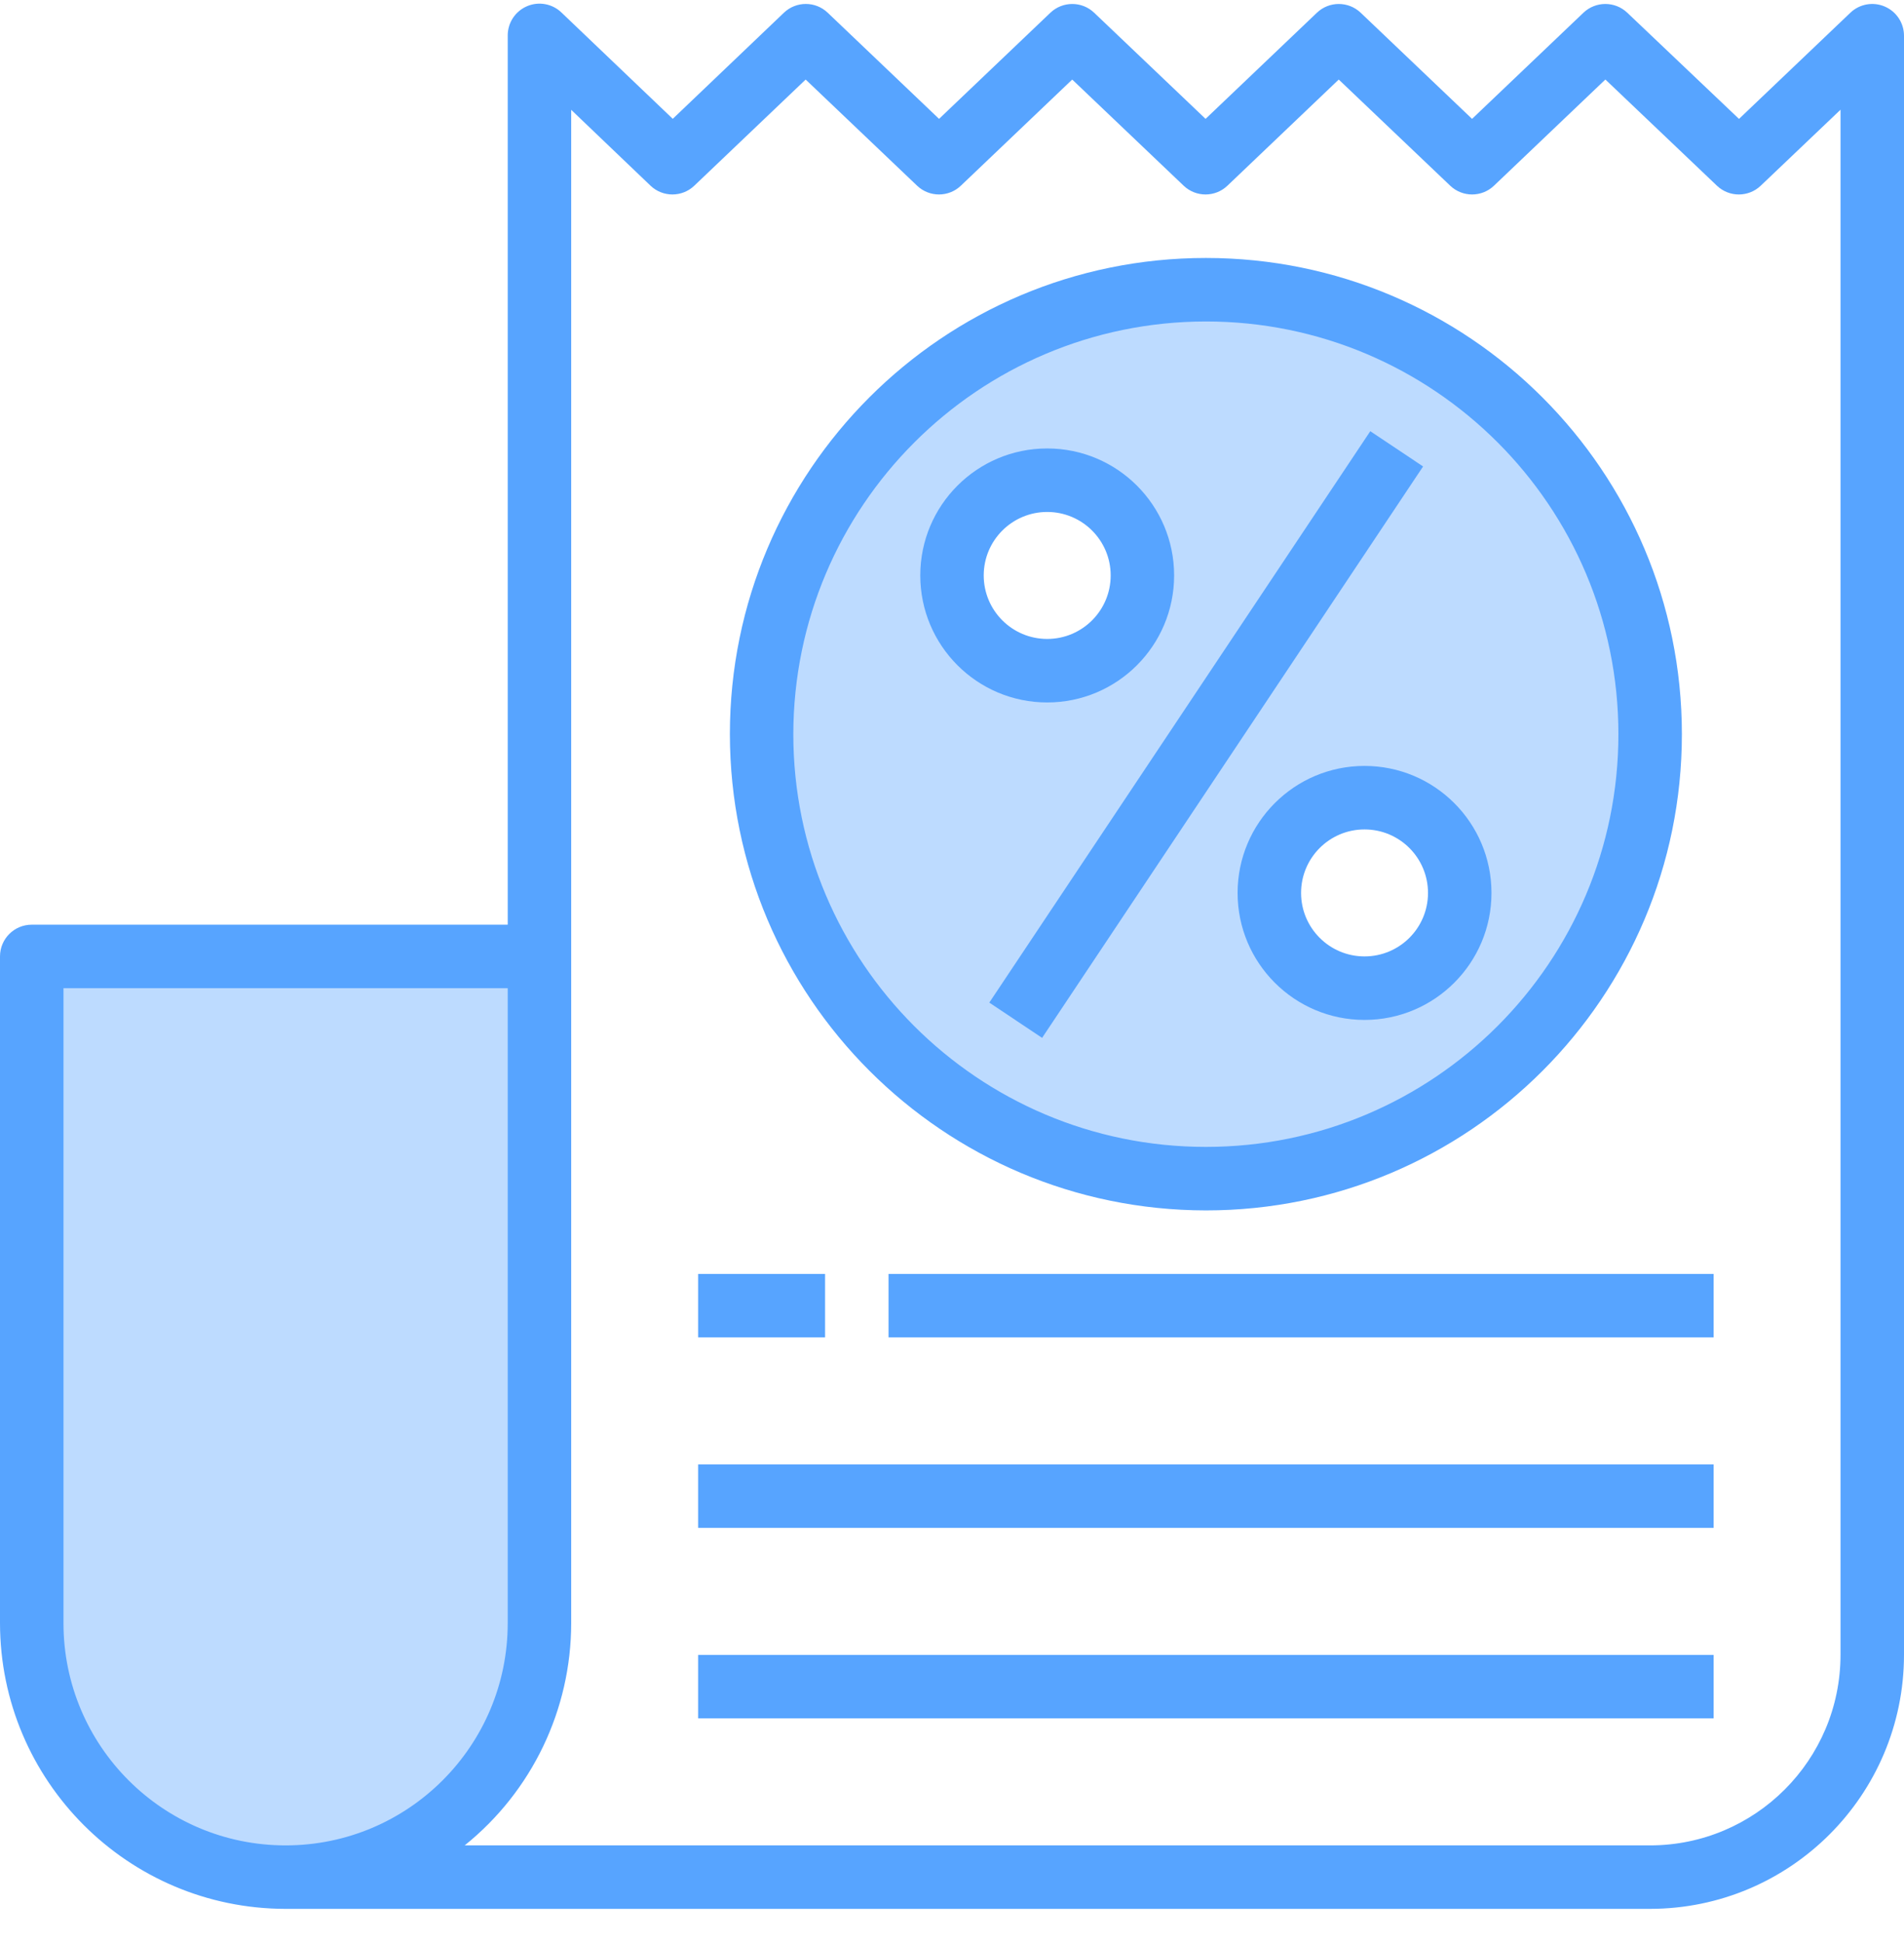 <?xml version="1.0" encoding="UTF-8"?>
<svg width="50px" height="51px" viewBox="0 0 50 51" version="1.1" xmlns="http://www.w3.org/2000/svg" xmlns:xlink="http://www.w3.org/1999/xlink">
    <title>A1395015-AF45-4EF8-98DF-168295E93D2C@2x</title>
    <g id="final" stroke="none" stroke-width="1" fill="none" fill-rule="evenodd">
        <g id="Home_page_scroll2" transform="translate(-143, -258)" fill-rule="nonzero">
            <g id="Benifits-to-You" transform="translate(55, 160)">
                <g id="buyer_point1" transform="translate(0, 98)">
                    <g id="invoice-3" transform="translate(88, 0)">
                        <path d="M31.667,7.604 C25.223,7.604 20,12.828 20,19.271 C20,25.714 25.223,30.938 31.667,30.938 C38.11,30.938 43.333,25.714 43.333,19.271 C43.333,12.828 38.11,7.604 31.667,7.604 L31.667,7.604 Z M27.5,17.604 C26.119,17.604 25,16.485 25,15.104 C25,13.723 26.119,12.604 27.5,12.604 C28.881,12.604 30,13.723 30,15.104 C30,16.485 28.881,17.604 27.5,17.604 Z M35.833,25.938 C34.453,25.938 33.333,24.818 33.333,23.438 C33.333,22.057 34.453,20.938 35.833,20.938 C37.214,20.938 38.333,22.057 38.333,23.438 C38.333,24.818 37.214,25.938 35.833,25.938 Z" id="Shape" fill="#BDDBFF"></path>
                        <path d="M0.833,42.604 C0.833,46.286 3.818,49.271 7.5,49.271 C11.182,49.271 14.167,46.286 14.167,42.604 L14.167,25.104 L0.833,25.104 L0.833,42.604 Z" id="Path" fill="#BDDBFF"></path>
                        <g id="Group" fill="#57A4FF">
                            <path d="M49.495,0.172 C49.189,0.04 48.834,0.104 48.593,0.333 L45.667,3.121 L42.732,0.333 C42.41,0.028 41.905,0.028 41.583,0.333 L38.657,3.12 L35.732,0.334 C35.41,0.028 34.904,0.028 34.583,0.334 L31.659,3.12 L28.733,0.334 C28.412,0.028 27.906,0.028 27.584,0.334 L24.66,3.12 L21.736,0.334 C21.414,0.027 20.908,0.027 20.586,0.334 L17.667,3.119 L14.75,0.334 C14.509,0.098 14.15,0.03 13.84,0.163 C13.53,0.295 13.33,0.6 13.333,0.938 L13.333,24.271 L0.833,24.271 C0.373,24.271 0,24.644 0,25.104 L0,42.604 C0.005,46.744 3.36,50.1 7.5,50.104 L43.333,50.104 C47.014,50.1 49.996,47.118 50,43.438 L50,0.938 C50,0.604 49.801,0.303 49.495,0.172 L49.495,0.172 Z M1.667,42.604 L1.667,25.938 L13.333,25.938 L13.333,42.604 C13.333,45.826 10.722,48.438 7.5,48.438 C4.278,48.438 1.667,45.826 1.667,42.604 Z M48.333,43.438 C48.331,46.198 46.094,48.435 43.333,48.438 L12.203,48.438 C13.971,47.017 14.999,44.872 15,42.604 L15,2.883 L17.083,4.874 C17.405,5.181 17.911,5.181 18.233,4.874 L21.157,2.088 L24.083,4.874 C24.405,5.181 24.911,5.181 25.233,4.874 L28.157,2.088 L31.083,4.874 C31.405,5.181 31.911,5.181 32.233,4.874 L35.156,2.088 L38.083,4.874 C38.405,5.181 38.911,5.181 39.233,4.874 L42.158,2.087 L45.088,4.875 C45.41,5.181 45.915,5.181 46.237,4.875 L48.333,2.88 L48.333,43.438 Z" id="Shape"></path>
                            <polygon id="Path" points="18.333 33.438 21.667 33.438 21.667 35.104 18.333 35.104"></polygon>
                            <polygon id="Path" points="23.333 33.438 45 33.438 45 35.104 23.333 35.104"></polygon>
                            <path d="M31.667,31.771 C38.57,31.771 44.167,26.174 44.167,19.271 C44.167,12.367 38.57,6.771 31.667,6.771 C24.763,6.771 19.167,12.367 19.167,19.271 C19.174,26.171 24.766,31.763 31.667,31.771 L31.667,31.771 Z M31.667,8.438 C37.65,8.438 42.5,13.288 42.5,19.271 C42.5,25.254 37.65,30.104 31.667,30.104 C25.684,30.104 20.833,25.254 20.833,19.271 C20.84,13.291 25.686,8.444 31.667,8.438 L31.667,8.438 Z" id="Shape"></path>
                            <polygon id="Path" transform="translate(31.676, 19.28) rotate(-56.294) translate(-31.676, -19.28) " points="22.661 18.446 40.69 18.446 40.69 20.113 22.661 20.113"></polygon>
                            <path d="M27.5,18.438 C29.341,18.438 30.833,16.945 30.833,15.104 C30.833,13.263 29.341,11.771 27.5,11.771 C25.659,11.771 24.167,13.263 24.167,15.104 C24.167,16.945 25.659,18.438 27.5,18.438 Z M27.5,13.438 C28.42,13.438 29.167,14.184 29.167,15.104 C29.167,16.025 28.42,16.771 27.5,16.771 C26.58,16.771 25.833,16.025 25.833,15.104 C25.833,14.184 26.58,13.438 27.5,13.438 Z" id="Shape"></path>
                            <path d="M32.5,23.438 C32.5,25.278 33.992,26.771 35.833,26.771 C37.674,26.771 39.167,25.278 39.167,23.438 C39.167,21.597 37.674,20.104 35.833,20.104 C33.992,20.104 32.5,21.597 32.5,23.438 Z M37.5,23.438 C37.5,24.358 36.754,25.104 35.833,25.104 C34.913,25.104 34.167,24.358 34.167,23.438 C34.167,22.517 34.913,21.771 35.833,21.771 C36.754,21.771 37.5,22.517 37.5,23.438 Z" id="Shape"></path>
                            <polygon id="Path" points="18.333 38.438 45 38.438 45 40.104 18.333 40.104"></polygon>
                            <polygon id="Path" points="18.333 43.438 45 43.438 45 45.104 18.333 45.104"></polygon>
                        </g>
                    </g>
                </g>
            </g>
        </g>
    </g>
</svg>